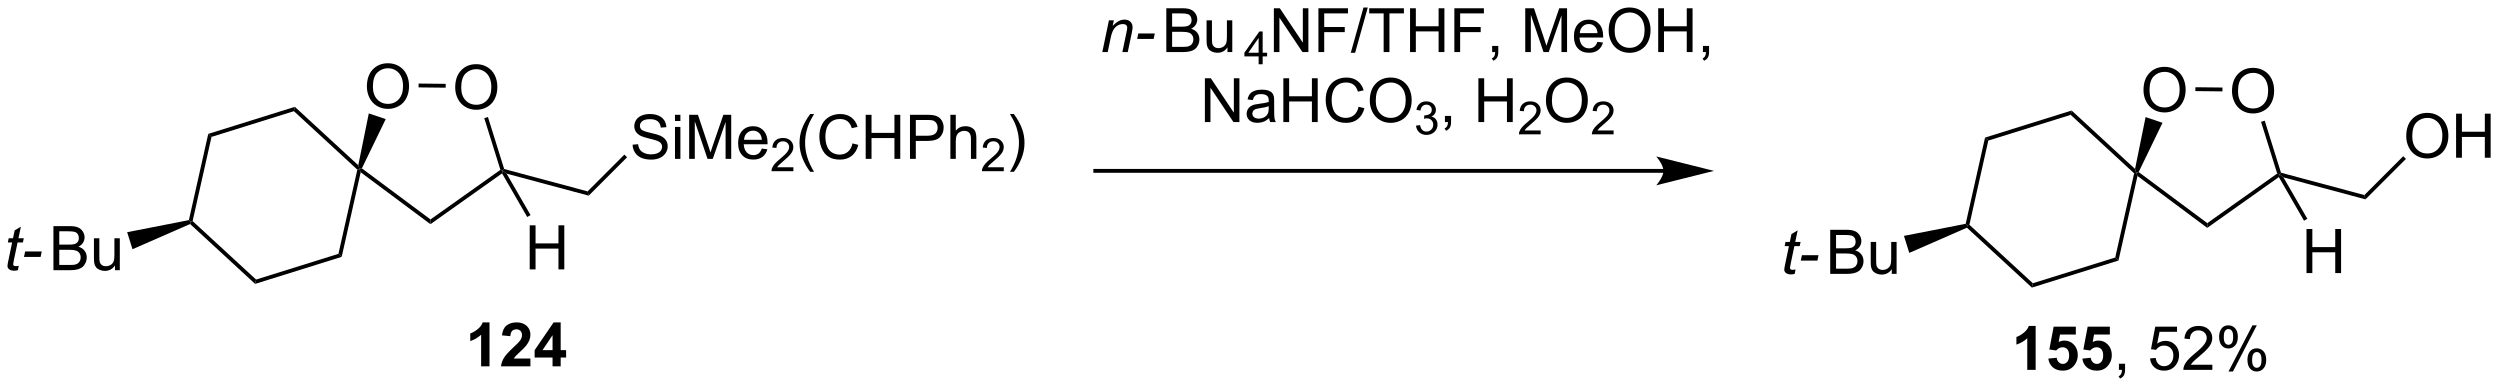 <?xml version="1.0" encoding="UTF-8"?>
<!DOCTYPE svg PUBLIC '-//W3C//DTD SVG 1.0//EN'
          'http://www.w3.org/TR/2001/REC-SVG-20010904/DTD/svg10.dtd'>
<svg stroke-dasharray="none" shape-rendering="auto" xmlns="http://www.w3.org/2000/svg" font-family="'Dialog'" text-rendering="auto" width="891" fill-opacity="1" color-interpolation="auto" color-rendering="auto" preserveAspectRatio="xMidYMid meet" font-size="12px" viewBox="0 0 891 138" fill="black" xmlns:xlink="http://www.w3.org/1999/xlink" stroke="black" image-rendering="auto" stroke-miterlimit="10" stroke-linecap="square" stroke-linejoin="miter" font-style="normal" stroke-width="1" height="138" stroke-dashoffset="0" font-weight="normal" stroke-opacity="1"
><!--Generated by the Batik Graphics2D SVG Generator--><defs id="genericDefs"
  /><g
  ><defs id="defs1"
    ><clipPath clipPathUnits="userSpaceOnUse" id="clipPath1"
      ><path d="M0.502 2.043 L334.37 2.043 L334.37 53.635 L0.502 53.635 L0.502 2.043 Z"
      /></clipPath
      ><clipPath clipPathUnits="userSpaceOnUse" id="clipPath2"
      ><path d="M1.405 19.992 L1.405 70.15 L325.99 70.15 L325.99 19.992 Z"
      /></clipPath
    ></defs
    ><g transform="scale(2.667,2.667) translate(-0.502,-2.043) matrix(1.029,0,0,1.029,-0.943,-18.521)"
    ><path d="M49.051 31.237 Q49.051 29.81 49.816 29.005 Q50.582 28.198 51.793 28.198 Q52.585 28.198 53.22 28.578 Q53.858 28.956 54.191 29.633 Q54.527 30.31 54.527 31.169 Q54.527 32.042 54.176 32.729 Q53.824 33.417 53.178 33.771 Q52.535 34.125 51.788 34.125 Q50.98 34.125 50.343 33.734 Q49.707 33.341 49.379 32.667 Q49.051 31.989 49.051 31.237 ZM49.832 31.247 Q49.832 32.284 50.387 32.88 Q50.944 33.474 51.785 33.474 Q52.639 33.474 53.191 32.872 Q53.746 32.271 53.746 31.167 Q53.746 30.466 53.509 29.945 Q53.272 29.424 52.816 29.138 Q52.363 28.849 51.796 28.849 Q50.991 28.849 50.41 29.404 Q49.832 29.956 49.832 31.247 Z" stroke="none" clip-path="url(#clipPath2)"
    /></g
    ><g transform="matrix(2.743,0,0,2.743,-3.853,-54.838)"
    ><path d="M60.55 31.368 Q60.55 29.941 61.316 29.136 Q62.081 28.329 63.292 28.329 Q64.084 28.329 64.719 28.709 Q65.357 29.087 65.691 29.764 Q66.027 30.441 66.027 31.3 Q66.027 32.173 65.675 32.86 Q65.324 33.548 64.678 33.902 Q64.034 34.256 63.287 34.256 Q62.48 34.256 61.842 33.865 Q61.206 33.472 60.878 32.798 Q60.55 32.121 60.55 31.368 ZM61.331 31.378 Q61.331 32.415 61.886 33.011 Q62.443 33.605 63.285 33.605 Q64.139 33.605 64.691 33.004 Q65.245 32.402 65.245 31.298 Q65.245 30.597 65.008 30.076 Q64.772 29.555 64.316 29.269 Q63.863 28.98 63.295 28.98 Q62.49 28.98 61.91 29.535 Q61.331 30.087 61.331 31.378 Z" stroke="none" clip-path="url(#clipPath2)"
    /></g
    ><g transform="matrix(2.743,0,0,2.743,-3.853,-54.838)"
    ><path d="M49.323 34.726 L51.521 35.468 L48.423 41.868 L48.11 41.947 L47.955 41.464 Z" stroke="none" clip-path="url(#clipPath2)"
    /></g
    ><g transform="matrix(2.743,0,0,2.743,-3.853,-54.838)"
    ><path d="M48.269 42.377 L48.11 41.947 L48.423 41.868 L57.339 48.503 L57.332 49.121 Z" stroke="none" clip-path="url(#clipPath2)"
    /></g
    ><g transform="matrix(2.743,0,0,2.743,-3.853,-54.838)"
    ><path d="M57.332 49.121 L57.339 48.503 L66.423 42.06 L66.716 42.159 L66.636 42.522 Z" stroke="none" clip-path="url(#clipPath2)"
    /></g
    ><g transform="matrix(2.743,0,0,2.743,-3.853,-54.838)"
    ><path d="M66.913 41.953 L66.716 42.159 L66.423 42.06 L64.325 35.344 L64.802 35.194 Z" stroke="none" clip-path="url(#clipPath2)"
    /></g
    ><g transform="matrix(2.743,0,0,2.743,-3.853,-54.838)"
    ><path d="M59.316 30.887 L59.31 31.387 L55.79 31.347 L55.795 30.847 Z" stroke="none" clip-path="url(#clipPath2)"
    /></g
    ><g transform="matrix(2.743,0,0,2.743,-3.853,-54.838)"
    ><path d="M47.955 41.464 L48.11 41.947 L47.834 42.033 L39.589 34.437 L39.715 33.873 Z" stroke="none" clip-path="url(#clipPath2)"
    /></g
    ><g transform="matrix(2.743,0,0,2.743,-3.853,-54.838)"
    ><path d="M39.715 33.873 L39.589 34.437 L28.887 37.779 L28.462 37.388 Z" stroke="none" clip-path="url(#clipPath2)"
    /></g
    ><g transform="matrix(2.743,0,0,2.743,-3.853,-54.838)"
    ><path d="M28.462 37.388 L28.887 37.779 L26.431 48.718 L26.156 48.804 L25.947 48.592 Z" stroke="none" clip-path="url(#clipPath2)"
    /></g
    ><g transform="matrix(2.743,0,0,2.743,-3.853,-54.838)"
    ><path d="M26.105 49.098 L26.156 48.804 L26.431 48.718 L34.677 56.315 L34.55 56.878 Z" stroke="none" clip-path="url(#clipPath2)"
    /></g
    ><g transform="matrix(2.743,0,0,2.743,-3.853,-54.838)"
    ><path d="M34.55 56.878 L34.677 56.315 L45.378 52.972 L45.803 53.363 Z" stroke="none" clip-path="url(#clipPath2)"
    /></g
    ><g transform="matrix(2.743,0,0,2.743,-3.853,-54.838)"
    ><path d="M45.803 53.363 L45.378 52.972 L47.834 42.033 L48.11 41.947 L48.269 42.377 Z" stroke="none" clip-path="url(#clipPath2)"
    /></g
    ><g transform="matrix(2.743,0,0,2.743,-3.853,-54.838)"
    ><path d="M3.846 54.521 L3.728 55.101 Q3.473 55.166 3.236 55.166 Q2.814 55.166 2.564 54.958 Q2.377 54.802 2.377 54.534 Q2.377 54.396 2.478 53.903 L2.981 51.495 L2.424 51.495 L2.536 50.948 L3.096 50.948 L3.309 49.927 L4.119 49.44 L3.801 50.948 L4.497 50.948 L4.38 51.495 L3.689 51.495 L3.208 53.786 Q3.119 54.224 3.119 54.31 Q3.119 54.435 3.189 54.502 Q3.262 54.568 3.426 54.568 Q3.661 54.568 3.846 54.521 ZM4.521 53.377 L4.67 52.669 L6.826 52.669 L6.68 53.377 L4.521 53.377 Z" stroke="none" clip-path="url(#clipPath2)"
    /></g
    ><g transform="matrix(2.743,0,0,2.743,-3.853,-54.838)"
    ><path d="M8.347 55.096 L8.347 49.37 L10.495 49.37 Q11.152 49.37 11.548 49.544 Q11.946 49.716 12.17 50.078 Q12.394 50.44 12.394 50.833 Q12.394 51.2 12.193 51.526 Q11.995 51.849 11.594 52.049 Q12.113 52.2 12.391 52.568 Q12.673 52.935 12.673 53.435 Q12.673 53.838 12.501 54.185 Q12.331 54.528 12.081 54.716 Q11.831 54.903 11.454 55 Q11.079 55.096 10.532 55.096 L8.347 55.096 ZM9.105 51.776 L10.344 51.776 Q10.847 51.776 11.066 51.708 Q11.355 51.622 11.501 51.424 Q11.649 51.224 11.649 50.924 Q11.649 50.638 11.511 50.422 Q11.376 50.206 11.12 50.125 Q10.868 50.044 10.251 50.044 L9.105 50.044 L9.105 51.776 ZM9.105 54.419 L10.532 54.419 Q10.899 54.419 11.048 54.393 Q11.308 54.346 11.482 54.237 Q11.659 54.127 11.771 53.919 Q11.886 53.708 11.886 53.435 Q11.886 53.114 11.722 52.88 Q11.558 52.643 11.266 52.547 Q10.977 52.45 10.43 52.45 L9.105 52.45 L9.105 54.419 ZM16.344 55.096 L16.344 54.487 Q15.86 55.19 15.027 55.19 Q14.659 55.19 14.342 55.049 Q14.024 54.909 13.868 54.695 Q13.714 54.481 13.652 54.174 Q13.61 53.966 13.61 53.518 L13.61 50.948 L14.313 50.948 L14.313 53.247 Q14.313 53.799 14.355 53.989 Q14.423 54.268 14.636 54.427 Q14.852 54.583 15.167 54.583 Q15.485 54.583 15.761 54.422 Q16.04 54.26 16.154 53.981 Q16.269 53.7 16.269 53.169 L16.269 50.948 L16.972 50.948 L16.972 55.096 L16.344 55.096 Z" stroke="none" clip-path="url(#clipPath2)"
    /></g
    ><g transform="matrix(2.743,0,0,2.743,-3.853,-54.838)"
    ><path d="M25.947 48.592 L26.156 48.804 L26.105 49.098 L18.618 52.374 L17.926 50.16 Z" stroke="none" clip-path="url(#clipPath2)"
    /></g
    ><g transform="matrix(2.743,0,0,2.743,-3.853,-54.838)"
    ><path d="M70.231 54.993 L70.231 49.267 L70.989 49.267 L70.989 51.618 L73.966 51.618 L73.966 49.267 L74.724 49.267 L74.724 54.993 L73.966 54.993 L73.966 52.293 L70.989 52.293 L70.989 54.993 L70.231 54.993 Z" stroke="none" clip-path="url(#clipPath2)"
    /></g
    ><g transform="matrix(2.743,0,0,2.743,-3.853,-54.838)"
    ><path d="M66.636 42.522 L66.716 42.159 L67.234 42.557 L70.342 47.94 L69.909 48.19 Z" stroke="none" clip-path="url(#clipPath2)"
    /></g
    ><g transform="matrix(2.743,0,0,2.743,-3.853,-54.838)"
    ><path d="M67.234 42.557 L66.716 42.159 L66.913 41.953 L77.749 44.857 L77.899 45.414 Z" stroke="none" clip-path="url(#clipPath2)"
    /></g
    ><g transform="matrix(2.743,0,0,2.743,-3.853,-54.838)"
    ><path d="M83.599 38.791 L84.315 38.728 Q84.365 39.158 84.55 39.434 Q84.737 39.71 85.128 39.879 Q85.519 40.049 86.005 40.049 Q86.44 40.049 86.771 39.921 Q87.105 39.791 87.266 39.567 Q87.427 39.343 87.427 39.077 Q87.427 38.806 87.271 38.606 Q87.115 38.405 86.755 38.267 Q86.526 38.179 85.737 37.989 Q84.948 37.799 84.63 37.632 Q84.222 37.416 84.019 37.098 Q83.818 36.78 83.818 36.385 Q83.818 35.952 84.063 35.575 Q84.31 35.197 84.782 35.002 Q85.255 34.806 85.834 34.806 Q86.472 34.806 86.956 35.012 Q87.443 35.218 87.703 35.616 Q87.966 36.015 87.987 36.517 L87.261 36.572 Q87.201 36.03 86.862 35.754 Q86.526 35.476 85.865 35.476 Q85.177 35.476 84.862 35.728 Q84.55 35.978 84.55 36.335 Q84.55 36.642 84.771 36.843 Q84.99 37.041 85.914 37.252 Q86.839 37.46 87.183 37.616 Q87.683 37.846 87.92 38.2 Q88.159 38.554 88.159 39.015 Q88.159 39.471 87.896 39.877 Q87.636 40.28 87.144 40.507 Q86.654 40.731 86.042 40.731 Q85.263 40.731 84.737 40.504 Q84.214 40.275 83.914 39.822 Q83.615 39.366 83.599 38.791 ZM89.107 35.713 L89.107 34.905 L89.81 34.905 L89.81 35.713 L89.107 35.713 ZM89.107 40.632 L89.107 36.484 L89.81 36.484 L89.81 40.632 L89.107 40.632 ZM90.947 40.632 L90.947 34.905 L92.088 34.905 L93.444 38.96 Q93.632 39.525 93.718 39.806 Q93.814 39.494 94.022 38.89 L95.392 34.905 L96.413 34.905 L96.413 40.632 L95.681 40.632 L95.681 35.838 L94.017 40.632 L93.335 40.632 L91.679 35.757 L91.679 40.632 L90.947 40.632 ZM100.384 39.296 L101.111 39.385 Q100.939 40.023 100.473 40.374 Q100.009 40.726 99.288 40.726 Q98.377 40.726 97.843 40.166 Q97.311 39.603 97.311 38.593 Q97.311 37.546 97.851 36.968 Q98.39 36.39 99.249 36.39 Q100.08 36.39 100.606 36.958 Q101.134 37.523 101.134 38.549 Q101.134 38.611 101.132 38.736 L98.038 38.736 Q98.077 39.421 98.424 39.786 Q98.772 40.148 99.291 40.148 Q99.679 40.148 99.952 39.944 Q100.226 39.741 100.384 39.296 ZM98.077 38.158 L100.392 38.158 Q100.345 37.635 100.127 37.374 Q99.791 36.968 99.257 36.968 Q98.772 36.968 98.442 37.294 Q98.111 37.616 98.077 38.158 Z" stroke="none" clip-path="url(#clipPath2)"
    /></g
    ><g transform="matrix(2.743,0,0,2.743,-3.853,-54.838)"
    ><path d="M104.488 41.724 L104.488 42.232 L101.648 42.232 Q101.642 42.041 101.711 41.865 Q101.818 41.576 102.056 41.294 Q102.297 41.013 102.748 40.644 Q103.447 40.07 103.693 39.734 Q103.939 39.398 103.939 39.099 Q103.939 38.787 103.715 38.572 Q103.492 38.355 103.131 38.355 Q102.75 38.355 102.521 38.584 Q102.293 38.812 102.291 39.216 L101.748 39.162 Q101.804 38.554 102.168 38.238 Q102.531 37.919 103.142 37.919 Q103.761 37.919 104.121 38.263 Q104.482 38.605 104.482 39.111 Q104.482 39.369 104.377 39.619 Q104.271 39.867 104.025 40.142 Q103.781 40.417 103.213 40.898 Q102.738 41.297 102.603 41.439 Q102.469 41.582 102.381 41.724 L104.488 41.724 Z" stroke="none" clip-path="url(#clipPath2)"
    /></g
    ><g transform="matrix(2.743,0,0,2.743,-3.853,-54.838)"
    ><path d="M106.676 42.317 Q106.093 41.583 105.689 40.598 Q105.288 39.611 105.288 38.556 Q105.288 37.627 105.59 36.775 Q105.941 35.788 106.676 34.806 L107.178 34.806 Q106.707 35.619 106.553 35.968 Q106.316 36.507 106.178 37.093 Q106.012 37.822 106.012 38.562 Q106.012 40.439 107.178 42.317 L106.676 42.317 ZM112.171 38.624 L112.928 38.814 Q112.691 39.749 112.072 40.241 Q111.452 40.731 110.559 40.731 Q109.632 40.731 109.051 40.353 Q108.473 39.976 108.168 39.262 Q107.866 38.546 107.866 37.726 Q107.866 36.83 108.207 36.166 Q108.551 35.499 109.181 35.153 Q109.811 34.806 110.569 34.806 Q111.428 34.806 112.014 35.244 Q112.6 35.681 112.832 36.476 L112.085 36.65 Q111.887 36.025 111.507 35.741 Q111.129 35.455 110.553 35.455 Q109.894 35.455 109.449 35.773 Q109.007 36.088 108.827 36.622 Q108.647 37.155 108.647 37.721 Q108.647 38.452 108.861 38.997 Q109.074 39.541 109.522 39.812 Q109.973 40.08 110.496 40.08 Q111.132 40.08 111.572 39.713 Q112.014 39.346 112.171 38.624 ZM113.885 40.632 L113.885 34.905 L114.643 34.905 L114.643 37.257 L117.62 37.257 L117.62 34.905 L118.378 34.905 L118.378 40.632 L117.62 40.632 L117.62 37.931 L114.643 37.931 L114.643 40.632 L113.885 40.632 ZM119.639 40.632 L119.639 34.905 L121.801 34.905 Q122.371 34.905 122.671 34.96 Q123.093 35.03 123.376 35.228 Q123.663 35.424 123.837 35.78 Q124.012 36.135 124.012 36.562 Q124.012 37.291 123.546 37.799 Q123.082 38.304 121.866 38.304 L120.397 38.304 L120.397 40.632 L119.639 40.632 ZM120.397 37.627 L121.879 37.627 Q122.613 37.627 122.921 37.353 Q123.231 37.08 123.231 36.585 Q123.231 36.226 123.048 35.971 Q122.866 35.713 122.569 35.632 Q122.379 35.58 121.863 35.58 L120.397 35.58 L120.397 37.627 ZM124.887 40.632 L124.887 34.905 L125.59 34.905 L125.59 36.96 Q126.082 36.39 126.832 36.39 Q127.293 36.39 127.632 36.572 Q127.973 36.752 128.119 37.072 Q128.264 37.392 128.264 38.002 L128.264 40.632 L127.561 40.632 L127.561 38.002 Q127.561 37.476 127.332 37.236 Q127.106 36.994 126.686 36.994 Q126.374 36.994 126.098 37.158 Q125.824 37.319 125.707 37.598 Q125.59 37.874 125.59 38.361 L125.59 40.632 L124.887 40.632 Z" stroke="none" clip-path="url(#clipPath2)"
    /></g
    ><g transform="matrix(2.743,0,0,2.743,-3.853,-54.838)"
    ><path d="M131.829 41.724 L131.829 42.232 L128.989 42.232 Q128.983 42.041 129.051 41.865 Q129.159 41.576 129.397 41.294 Q129.637 41.013 130.089 40.644 Q130.788 40.07 131.034 39.734 Q131.28 39.398 131.28 39.099 Q131.28 38.787 131.055 38.572 Q130.833 38.355 130.471 38.355 Q130.09 38.355 129.862 38.584 Q129.633 38.812 129.631 39.216 L129.089 39.162 Q129.145 38.554 129.508 38.238 Q129.872 37.919 130.483 37.919 Q131.102 37.919 131.462 38.263 Q131.823 38.605 131.823 39.111 Q131.823 39.369 131.718 39.619 Q131.612 39.867 131.366 40.142 Q131.122 40.417 130.553 40.898 Q130.079 41.297 129.944 41.439 Q129.809 41.582 129.721 41.724 L131.829 41.724 Z" stroke="none" clip-path="url(#clipPath2)"
    /></g
    ><g transform="matrix(2.743,0,0,2.743,-3.853,-54.838)"
    ><path d="M133.134 42.317 L132.629 42.317 Q133.798 40.439 133.798 38.562 Q133.798 37.827 133.629 37.103 Q133.496 36.517 133.259 35.978 Q133.105 35.627 132.629 34.806 L133.134 34.806 Q133.868 35.788 134.22 36.775 Q134.519 37.627 134.519 38.556 Q134.519 39.611 134.116 40.598 Q133.712 41.583 133.134 42.317 Z" stroke="none" clip-path="url(#clipPath2)"
    /></g
    ><g transform="matrix(2.743,0,0,2.743,-3.853,-54.838)"
    ><path d="M77.899 45.414 L77.749 44.857 L82.529 40.077 L82.882 40.431 Z" stroke="none" clip-path="url(#clipPath2)"
    /></g
    ><g transform="matrix(2.743,0,0,2.743,-3.853,-54.838)"
    ><path d="M217.537 41.944 L143.714 41.944 L143.464 41.944 L143.464 42.444 L143.714 42.444 L217.537 42.444 L217.787 42.444 L217.787 41.944 L217.537 41.944 ZM224.102 42.194 L216.602 40.319 C216.602 40.319 217.537 41.373 217.537 42.194 C217.537 43.014 216.602 44.069 216.602 44.069 Z" stroke="none" clip-path="url(#clipPath2)"
    /></g
    ><g transform="matrix(2.743,0,0,2.743,-3.853,-54.838)"
    ><path d="M144.628 26.756 L145.49 22.634 L146.127 22.634 L145.977 23.351 Q146.391 22.929 146.75 22.735 Q147.113 22.541 147.49 22.541 Q147.99 22.541 148.275 22.812 Q148.562 23.084 148.562 23.537 Q148.562 23.767 148.461 24.259 L147.936 26.756 L147.234 26.756 L147.78 24.142 Q147.863 23.762 147.863 23.581 Q147.863 23.374 147.721 23.247 Q147.578 23.118 147.312 23.118 Q146.771 23.118 146.349 23.506 Q145.93 23.894 145.731 24.839 L145.332 26.756 L144.628 26.756 ZM149.156 25.048 L149.303 24.344 L151.446 24.344 L151.301 25.048 L149.156 25.048 Z" stroke="none" clip-path="url(#clipPath2)"
    /></g
    ><g transform="matrix(2.743,0,0,2.743,-3.853,-54.838)"
    ><path d="M152.945 26.756 L152.945 21.065 L155.08 21.065 Q155.732 21.065 156.125 21.239 Q156.521 21.41 156.744 21.769 Q156.966 22.129 156.966 22.52 Q156.966 22.885 156.767 23.208 Q156.57 23.529 156.172 23.728 Q156.687 23.878 156.964 24.243 Q157.243 24.608 157.243 25.105 Q157.243 25.506 157.072 25.85 Q156.904 26.192 156.656 26.378 Q156.407 26.565 156.032 26.66 Q155.66 26.756 155.116 26.756 L152.945 26.756 ZM153.698 23.457 L154.93 23.457 Q155.429 23.457 155.647 23.389 Q155.934 23.304 156.079 23.107 Q156.226 22.908 156.226 22.61 Q156.226 22.326 156.089 22.111 Q155.954 21.896 155.701 21.816 Q155.45 21.736 154.837 21.736 L153.698 21.736 L153.698 23.457 ZM153.698 26.083 L155.116 26.083 Q155.481 26.083 155.628 26.058 Q155.887 26.011 156.061 25.902 Q156.237 25.794 156.348 25.587 Q156.462 25.377 156.462 25.105 Q156.462 24.787 156.299 24.554 Q156.136 24.318 155.846 24.223 Q155.559 24.127 155.015 24.127 L153.698 24.127 L153.698 26.083 ZM160.892 26.756 L160.892 26.151 Q160.411 26.849 159.583 26.849 Q159.218 26.849 158.902 26.71 Q158.586 26.57 158.431 26.358 Q158.278 26.145 158.216 25.84 Q158.175 25.633 158.175 25.188 L158.175 22.634 L158.874 22.634 L158.874 24.919 Q158.874 25.467 158.915 25.656 Q158.982 25.933 159.195 26.091 Q159.409 26.246 159.722 26.246 Q160.038 26.246 160.312 26.086 Q160.589 25.925 160.703 25.649 Q160.817 25.369 160.817 24.841 L160.817 22.634 L161.516 22.634 L161.516 26.756 L160.892 26.756 Z" stroke="none" clip-path="url(#clipPath2)"
    /></g
    ><g transform="matrix(2.743,0,0,2.743,-3.853,-54.838)"
    ><path d="M164.939 28.346 L164.939 27.323 L163.088 27.323 L163.088 26.844 L165.036 24.078 L165.463 24.078 L165.463 26.844 L166.04 26.844 L166.04 27.323 L165.463 27.323 L165.463 28.346 L164.939 28.346 ZM164.939 26.844 L164.939 24.919 L163.604 26.844 L164.939 26.844 Z" stroke="none" clip-path="url(#clipPath2)"
    /></g
    ><g transform="matrix(2.743,0,0,2.743,-3.853,-54.838)"
    ><path d="M166.919 26.756 L166.919 21.065 L167.693 21.065 L170.682 25.532 L170.682 21.065 L171.404 21.065 L171.404 26.756 L170.631 26.756 L167.642 22.284 L167.642 26.756 L166.919 26.756 ZM172.707 26.756 L172.707 21.065 L176.548 21.065 L176.548 21.736 L173.46 21.736 L173.46 23.498 L176.131 23.498 L176.131 24.171 L173.46 24.171 L173.46 26.756 L172.707 26.756 ZM176.911 26.855 L178.562 20.967 L179.121 20.967 L177.476 26.855 L176.911 26.855 ZM181.183 26.756 L181.183 21.736 L179.306 21.736 L179.306 21.065 L183.817 21.065 L183.817 21.736 L181.936 21.736 L181.936 26.756 L181.183 26.756 ZM184.613 26.756 L184.613 21.065 L185.366 21.065 L185.366 23.402 L188.324 23.402 L188.324 21.065 L189.077 21.065 L189.077 26.756 L188.324 26.756 L188.324 24.073 L185.366 24.073 L185.366 26.756 L184.613 26.756 ZM190.37 26.756 L190.37 21.065 L194.21 21.065 L194.21 21.736 L191.123 21.736 L191.123 23.498 L193.793 23.498 L193.793 24.171 L191.123 24.171 L191.123 26.756 L190.37 26.756 ZM195.28 26.756 L195.28 25.959 L196.077 25.959 L196.077 26.756 Q196.077 27.196 195.922 27.465 Q195.767 27.734 195.428 27.882 L195.234 27.584 Q195.456 27.486 195.56 27.297 Q195.666 27.111 195.676 26.756 L195.28 26.756 ZM199.581 26.756 L199.581 21.065 L200.715 21.065 L202.063 25.095 Q202.249 25.656 202.335 25.936 Q202.43 25.625 202.637 25.025 L203.999 21.065 L205.013 21.065 L205.013 26.756 L204.286 26.756 L204.286 21.992 L202.632 26.756 L201.954 26.756 L200.308 21.912 L200.308 26.756 L199.581 26.756 ZM208.96 25.429 L209.682 25.517 Q209.511 26.151 209.048 26.5 Q208.587 26.849 207.87 26.849 Q206.964 26.849 206.434 26.293 Q205.906 25.734 205.906 24.73 Q205.906 23.69 206.442 23.115 Q206.977 22.541 207.831 22.541 Q208.657 22.541 209.18 23.105 Q209.705 23.666 209.705 24.686 Q209.705 24.748 209.702 24.872 L206.628 24.872 Q206.667 25.553 207.011 25.915 Q207.358 26.275 207.873 26.275 Q208.258 26.275 208.53 26.073 Q208.802 25.871 208.96 25.429 ZM206.667 24.298 L208.968 24.298 Q208.921 23.777 208.704 23.519 Q208.37 23.115 207.839 23.115 Q207.358 23.115 207.029 23.439 Q206.701 23.759 206.667 24.298 ZM210.421 23.985 Q210.421 22.566 211.181 21.767 Q211.942 20.965 213.146 20.965 Q213.932 20.965 214.564 21.342 Q215.198 21.718 215.529 22.39 Q215.863 23.063 215.863 23.917 Q215.863 24.784 215.514 25.467 Q215.164 26.151 214.522 26.503 Q213.883 26.855 213.141 26.855 Q212.338 26.855 211.704 26.466 Q211.073 26.076 210.747 25.405 Q210.421 24.733 210.421 23.985 ZM211.197 23.995 Q211.197 25.025 211.748 25.617 Q212.302 26.208 213.138 26.208 Q213.987 26.208 214.535 25.61 Q215.087 25.012 215.087 23.915 Q215.087 23.219 214.851 22.701 Q214.616 22.183 214.163 21.899 Q213.712 21.611 213.148 21.611 Q212.349 21.611 211.772 22.163 Q211.197 22.711 211.197 23.995 ZM216.855 26.756 L216.855 21.065 L217.608 21.065 L217.608 23.402 L220.566 23.402 L220.566 21.065 L221.32 21.065 L221.32 26.756 L220.566 26.756 L220.566 24.073 L217.608 24.073 L217.608 26.756 L216.855 26.756 ZM222.667 26.756 L222.667 25.959 L223.464 25.959 L223.464 26.756 Q223.464 27.196 223.308 27.465 Q223.153 27.734 222.814 27.882 L222.62 27.584 Q222.843 27.486 222.946 27.297 Q223.052 27.111 223.062 26.756 L222.667 26.756 Z" stroke="none" clip-path="url(#clipPath2)"
    /></g
    ><g transform="matrix(2.743,0,0,2.743,-3.853,-54.838)"
    ><path d="M157.957 35.856 L157.957 30.165 L158.731 30.165 L161.72 34.632 L161.72 30.165 L162.442 30.165 L162.442 35.856 L161.668 35.856 L158.679 31.384 L158.679 35.856 L157.957 35.856 ZM166.307 35.346 Q165.919 35.678 165.559 35.815 Q165.202 35.949 164.791 35.949 Q164.11 35.949 163.745 35.618 Q163.38 35.284 163.38 34.769 Q163.38 34.467 163.518 34.215 Q163.657 33.965 163.88 33.814 Q164.102 33.662 164.382 33.584 Q164.589 33.53 165.003 33.48 Q165.849 33.38 166.25 33.24 Q166.253 33.095 166.253 33.056 Q166.253 32.629 166.056 32.456 Q165.787 32.218 165.259 32.218 Q164.767 32.218 164.532 32.391 Q164.296 32.564 164.185 33.002 L163.502 32.909 Q163.595 32.471 163.807 32.202 Q164.022 31.93 164.426 31.785 Q164.829 31.64 165.36 31.64 Q165.888 31.64 166.217 31.765 Q166.548 31.889 166.703 32.078 Q166.858 32.264 166.921 32.551 Q166.957 32.73 166.957 33.196 L166.957 34.127 Q166.957 35.103 167.001 35.362 Q167.045 35.618 167.177 35.856 L166.447 35.856 Q166.338 35.639 166.307 35.346 ZM166.25 33.786 Q165.87 33.941 165.109 34.05 Q164.677 34.112 164.498 34.19 Q164.32 34.267 164.221 34.417 Q164.126 34.567 164.126 34.749 Q164.126 35.028 164.338 35.214 Q164.55 35.401 164.956 35.401 Q165.36 35.401 165.673 35.225 Q165.989 35.049 166.136 34.741 Q166.25 34.505 166.25 34.042 L166.25 33.786 ZM168.151 35.856 L168.151 30.165 L168.904 30.165 L168.904 32.502 L171.862 32.502 L171.862 30.165 L172.615 30.165 L172.615 35.856 L171.862 35.856 L171.862 33.173 L168.904 33.173 L168.904 35.856 L168.151 35.856 ZM177.929 33.861 L178.683 34.05 Q178.447 34.979 177.831 35.468 Q177.215 35.955 176.327 35.955 Q175.406 35.955 174.829 35.579 Q174.255 35.204 173.952 34.495 Q173.652 33.783 173.652 32.968 Q173.652 32.078 173.991 31.418 Q174.332 30.756 174.958 30.411 Q175.585 30.067 176.338 30.067 Q177.192 30.067 177.774 30.502 Q178.356 30.937 178.587 31.726 L177.844 31.899 Q177.647 31.278 177.269 30.996 Q176.894 30.712 176.322 30.712 Q175.668 30.712 175.225 31.027 Q174.785 31.34 174.607 31.871 Q174.428 32.401 174.428 32.963 Q174.428 33.69 174.64 34.231 Q174.852 34.772 175.298 35.041 Q175.745 35.308 176.265 35.308 Q176.897 35.308 177.334 34.943 Q177.774 34.578 177.929 33.861 ZM179.382 33.085 Q179.382 31.666 180.143 30.867 Q180.904 30.064 182.108 30.064 Q182.894 30.064 183.526 30.442 Q184.16 30.818 184.491 31.49 Q184.825 32.163 184.825 33.017 Q184.825 33.884 184.476 34.567 Q184.126 35.251 183.484 35.603 Q182.845 35.955 182.102 35.955 Q181.3 35.955 180.666 35.566 Q180.035 35.176 179.709 34.505 Q179.382 33.833 179.382 33.085 ZM180.159 33.095 Q180.159 34.125 180.71 34.718 Q181.264 35.308 182.1 35.308 Q182.949 35.308 183.497 34.71 Q184.048 34.112 184.048 33.015 Q184.048 32.319 183.813 31.801 Q183.577 31.283 183.125 30.999 Q182.674 30.712 182.11 30.712 Q181.31 30.712 180.733 31.263 Q180.159 31.811 180.159 33.095 Z" stroke="none" clip-path="url(#clipPath2)"
    /></g
    ><g transform="matrix(2.743,0,0,2.743,-3.853,-54.838)"
    ><path d="M185.387 36.319 L185.911 36.249 Q186.002 36.695 186.218 36.891 Q186.435 37.087 186.748 37.087 Q187.117 37.087 187.371 36.831 Q187.627 36.575 187.627 36.196 Q187.627 35.835 187.39 35.602 Q187.155 35.367 186.791 35.367 Q186.643 35.367 186.422 35.426 L186.48 34.966 Q186.532 34.971 186.564 34.971 Q186.899 34.971 187.167 34.797 Q187.435 34.622 187.435 34.257 Q187.435 33.97 187.239 33.782 Q187.045 33.592 186.736 33.592 Q186.43 33.592 186.226 33.784 Q186.022 33.976 185.964 34.36 L185.44 34.267 Q185.537 33.739 185.876 33.45 Q186.218 33.161 186.725 33.161 Q187.074 33.161 187.367 33.31 Q187.662 33.46 187.817 33.72 Q187.973 33.978 187.973 34.269 Q187.973 34.547 187.823 34.774 Q187.676 35.001 187.385 35.135 Q187.763 35.222 187.973 35.498 Q188.182 35.771 188.182 36.185 Q188.182 36.744 187.775 37.134 Q187.367 37.522 186.744 37.522 Q186.183 37.522 185.81 37.188 Q185.44 36.852 185.387 36.319 Z" stroke="none" clip-path="url(#clipPath2)"
    /></g
    ><g transform="matrix(2.743,0,0,2.743,-3.853,-54.838)"
    ><path d="M189.146 35.856 L189.146 35.059 L189.943 35.059 L189.943 35.856 Q189.943 36.296 189.787 36.565 Q189.632 36.834 189.293 36.982 L189.099 36.684 Q189.322 36.586 189.425 36.397 Q189.531 36.211 189.542 35.856 L189.146 35.856 ZM193.493 35.856 L193.493 30.165 L194.246 30.165 L194.246 32.502 L197.204 32.502 L197.204 30.165 L197.957 30.165 L197.957 35.856 L197.204 35.856 L197.204 33.173 L194.246 33.173 L194.246 35.856 L193.493 35.856 Z" stroke="none" clip-path="url(#clipPath2)"
    /></g
    ><g transform="matrix(2.743,0,0,2.743,-3.853,-54.838)"
    ><path d="M201.584 36.942 L201.584 37.446 L198.762 37.446 Q198.757 37.256 198.825 37.081 Q198.931 36.794 199.168 36.515 Q199.407 36.235 199.855 35.868 Q200.55 35.298 200.794 34.964 Q201.039 34.63 201.039 34.333 Q201.039 34.022 200.816 33.809 Q200.595 33.593 200.236 33.593 Q199.857 33.593 199.63 33.821 Q199.403 34.048 199.401 34.449 L198.861 34.395 Q198.918 33.791 199.279 33.477 Q199.64 33.161 200.247 33.161 Q200.863 33.161 201.22 33.502 Q201.579 33.842 201.579 34.345 Q201.579 34.601 201.474 34.849 Q201.369 35.096 201.125 35.369 Q200.882 35.643 200.317 36.121 Q199.845 36.517 199.712 36.658 Q199.578 36.8 199.49 36.942 L201.584 36.942 Z" stroke="none" clip-path="url(#clipPath2)"
    /></g
    ><g transform="matrix(2.743,0,0,2.743,-3.853,-54.838)"
    ><path d="M202.27 33.085 Q202.27 31.666 203.03 30.867 Q203.791 30.064 204.995 30.064 Q205.781 30.064 206.413 30.442 Q207.047 30.818 207.378 31.49 Q207.712 32.163 207.712 33.017 Q207.712 33.884 207.363 34.567 Q207.013 35.251 206.371 35.603 Q205.732 35.955 204.989 35.955 Q204.187 35.955 203.553 35.566 Q202.922 35.176 202.596 34.505 Q202.27 33.833 202.27 33.085 ZM203.046 33.095 Q203.046 34.125 203.597 34.718 Q204.151 35.308 204.987 35.308 Q205.836 35.308 206.384 34.71 Q206.936 34.112 206.936 33.015 Q206.936 32.319 206.7 31.801 Q206.465 31.283 206.012 30.999 Q205.561 30.712 204.997 30.712 Q204.198 30.712 203.62 31.263 Q203.046 31.811 203.046 33.095 Z" stroke="none" clip-path="url(#clipPath2)"
    /></g
    ><g transform="matrix(2.743,0,0,2.743,-3.853,-54.838)"
    ><path d="M211.061 36.942 L211.061 37.446 L208.239 37.446 Q208.233 37.256 208.301 37.081 Q208.407 36.794 208.644 36.515 Q208.883 36.235 209.331 35.868 Q210.026 35.298 210.271 34.964 Q210.515 34.63 210.515 34.333 Q210.515 34.022 210.292 33.809 Q210.071 33.593 209.712 33.593 Q209.333 33.593 209.106 33.821 Q208.879 34.048 208.877 34.449 L208.338 34.395 Q208.394 33.791 208.755 33.477 Q209.116 33.161 209.723 33.161 Q210.339 33.161 210.696 33.502 Q211.055 33.842 211.055 34.345 Q211.055 34.601 210.95 34.849 Q210.845 35.096 210.601 35.369 Q210.358 35.643 209.793 36.121 Q209.322 36.517 209.188 36.658 Q209.054 36.8 208.966 36.942 L211.061 36.942 Z" stroke="none" clip-path="url(#clipPath2)"
    /></g
    ><g transform="matrix(2.743,0,0,2.743,-3.853,-54.838)"
    ><path d="M279.91 31.716 Q279.91 30.289 280.676 29.484 Q281.442 28.677 282.652 28.677 Q283.444 28.677 284.079 29.057 Q284.717 29.435 285.051 30.112 Q285.387 30.789 285.387 31.648 Q285.387 32.521 285.035 33.208 Q284.684 33.896 284.038 34.25 Q283.395 34.604 282.647 34.604 Q281.84 34.604 281.202 34.213 Q280.567 33.82 280.238 33.146 Q279.91 32.469 279.91 31.716 ZM280.692 31.727 Q280.692 32.763 281.246 33.359 Q281.803 33.953 282.645 33.953 Q283.499 33.953 284.051 33.352 Q284.606 32.75 284.606 31.646 Q284.606 30.945 284.368 30.424 Q284.132 29.904 283.676 29.617 Q283.223 29.328 282.655 29.328 Q281.85 29.328 281.27 29.883 Q280.692 30.435 280.692 31.727 Z" stroke="none" clip-path="url(#clipPath2)"
    /></g
    ><g transform="matrix(2.743,0,0,2.743,-3.853,-54.838)"
    ><path d="M291.409 31.847 Q291.409 30.42 292.175 29.616 Q292.941 28.808 294.152 28.808 Q294.943 28.808 295.579 29.188 Q296.217 29.566 296.55 30.243 Q296.886 30.92 296.886 31.779 Q296.886 32.652 296.534 33.339 Q296.183 34.027 295.537 34.381 Q294.894 34.735 294.147 34.735 Q293.339 34.735 292.701 34.345 Q292.066 33.951 291.738 33.277 Q291.409 32.6 291.409 31.847 ZM292.191 31.858 Q292.191 32.894 292.745 33.49 Q293.303 34.084 294.144 34.084 Q294.998 34.084 295.55 33.483 Q296.105 32.881 296.105 31.777 Q296.105 31.076 295.868 30.556 Q295.631 30.035 295.175 29.748 Q294.722 29.459 294.154 29.459 Q293.35 29.459 292.769 30.014 Q292.191 30.566 292.191 31.858 Z" stroke="none" clip-path="url(#clipPath2)"
    /></g
    ><g transform="matrix(2.743,0,0,2.743,-3.853,-54.838)"
    ><path d="M280.182 35.205 L282.38 35.947 L279.283 42.348 L278.969 42.426 L278.814 41.943 Z" stroke="none" clip-path="url(#clipPath2)"
    /></g
    ><g transform="matrix(2.743,0,0,2.743,-3.853,-54.838)"
    ><path d="M279.129 42.856 L278.969 42.426 L279.283 42.348 L288.199 48.982 L288.192 49.6 Z" stroke="none" clip-path="url(#clipPath2)"
    /></g
    ><g transform="matrix(2.743,0,0,2.743,-3.853,-54.838)"
    ><path d="M288.192 49.6 L288.199 48.982 L297.282 42.539 L297.575 42.638 L297.496 43.001 Z" stroke="none" clip-path="url(#clipPath2)"
    /></g
    ><g transform="matrix(2.743,0,0,2.743,-3.853,-54.838)"
    ><path d="M297.773 42.432 L297.575 42.638 L297.282 42.539 L295.184 35.823 L295.662 35.674 Z" stroke="none" clip-path="url(#clipPath2)"
    /></g
    ><g transform="matrix(2.743,0,0,2.743,-3.853,-54.838)"
    ><path d="M290.175 31.366 L290.169 31.866 L286.649 31.826 L286.655 31.326 Z" stroke="none" clip-path="url(#clipPath2)"
    /></g
    ><g transform="matrix(2.743,0,0,2.743,-3.853,-54.838)"
    ><path d="M278.814 41.943 L278.969 42.426 L278.693 42.512 L270.448 34.916 L270.574 34.352 Z" stroke="none" clip-path="url(#clipPath2)"
    /></g
    ><g transform="matrix(2.743,0,0,2.743,-3.853,-54.838)"
    ><path d="M270.574 34.352 L270.448 34.916 L259.747 38.258 L259.322 37.867 Z" stroke="none" clip-path="url(#clipPath2)"
    /></g
    ><g transform="matrix(2.743,0,0,2.743,-3.853,-54.838)"
    ><path d="M259.322 37.867 L259.747 38.258 L257.291 49.197 L257.015 49.283 L256.807 49.071 Z" stroke="none" clip-path="url(#clipPath2)"
    /></g
    ><g transform="matrix(2.743,0,0,2.743,-3.853,-54.838)"
    ><path d="M256.964 49.577 L257.015 49.283 L257.291 49.197 L265.536 56.794 L265.41 57.357 Z" stroke="none" clip-path="url(#clipPath2)"
    /></g
    ><g transform="matrix(2.743,0,0,2.743,-3.853,-54.838)"
    ><path d="M265.41 57.357 L265.536 56.794 L276.238 53.451 L276.662 53.842 Z" stroke="none" clip-path="url(#clipPath2)"
    /></g
    ><g transform="matrix(2.743,0,0,2.743,-3.853,-54.838)"
    ><path d="M276.662 53.842 L276.238 53.451 L278.693 42.512 L278.969 42.426 L279.129 42.856 Z" stroke="none" clip-path="url(#clipPath2)"
    /></g
    ><g transform="matrix(2.743,0,0,2.743,-3.853,-54.838)"
    ><path d="M234.705 55 L234.588 55.581 Q234.333 55.646 234.096 55.646 Q233.674 55.646 233.424 55.437 Q233.236 55.281 233.236 55.013 Q233.236 54.875 233.338 54.383 L233.84 51.974 L233.283 51.974 L233.395 51.427 L233.955 51.427 L234.169 50.406 L234.978 49.919 L234.661 51.427 L235.356 51.427 L235.239 51.974 L234.549 51.974 L234.067 54.265 Q233.978 54.703 233.978 54.789 Q233.978 54.914 234.049 54.981 Q234.122 55.047 234.286 55.047 Q234.52 55.047 234.705 55 ZM235.381 53.856 L235.529 53.148 L237.685 53.148 L237.54 53.856 L235.381 53.856 Z" stroke="none" clip-path="url(#clipPath2)"
    /></g
    ><g transform="matrix(2.743,0,0,2.743,-3.853,-54.838)"
    ><path d="M239.206 55.575 L239.206 49.849 L241.355 49.849 Q242.011 49.849 242.407 50.023 Q242.805 50.195 243.029 50.557 Q243.253 50.919 243.253 51.312 Q243.253 51.679 243.053 52.005 Q242.855 52.328 242.454 52.528 Q242.972 52.679 243.251 53.047 Q243.532 53.414 243.532 53.914 Q243.532 54.318 243.36 54.664 Q243.191 55.008 242.941 55.195 Q242.691 55.383 242.313 55.479 Q241.938 55.575 241.391 55.575 L239.206 55.575 ZM239.964 52.255 L241.204 52.255 Q241.706 52.255 241.925 52.187 Q242.214 52.101 242.36 51.903 Q242.508 51.703 242.508 51.403 Q242.508 51.117 242.37 50.901 Q242.235 50.685 241.98 50.604 Q241.727 50.523 241.11 50.523 L239.964 50.523 L239.964 52.255 ZM239.964 54.898 L241.391 54.898 Q241.758 54.898 241.907 54.872 Q242.167 54.825 242.342 54.716 Q242.519 54.606 242.631 54.398 Q242.745 54.187 242.745 53.914 Q242.745 53.593 242.581 53.359 Q242.417 53.122 242.126 53.026 Q241.837 52.929 241.29 52.929 L239.964 52.929 L239.964 54.898 ZM247.204 55.575 L247.204 54.966 Q246.72 55.669 245.886 55.669 Q245.519 55.669 245.201 55.528 Q244.883 55.388 244.727 55.174 Q244.574 54.961 244.511 54.653 Q244.47 54.445 244.47 53.997 L244.47 51.427 L245.173 51.427 L245.173 53.726 Q245.173 54.278 245.214 54.468 Q245.282 54.747 245.495 54.906 Q245.712 55.062 246.027 55.062 Q246.345 55.062 246.62 54.901 Q246.899 54.739 247.014 54.461 Q247.128 54.179 247.128 53.648 L247.128 51.427 L247.831 51.427 L247.831 55.575 L247.204 55.575 Z" stroke="none" clip-path="url(#clipPath2)"
    /></g
    ><g transform="matrix(2.743,0,0,2.743,-3.853,-54.838)"
    ><path d="M256.807 49.071 L257.015 49.283 L256.964 49.577 L249.477 52.853 L248.786 50.639 Z" stroke="none" clip-path="url(#clipPath2)"
    /></g
    ><g transform="matrix(2.743,0,0,2.743,-3.853,-54.838)"
    ><path d="M301.091 55.473 L301.091 49.746 L301.849 49.746 L301.849 52.098 L304.825 52.098 L304.825 49.746 L305.583 49.746 L305.583 55.473 L304.825 55.473 L304.825 52.772 L301.849 52.772 L301.849 55.473 L301.091 55.473 Z" stroke="none" clip-path="url(#clipPath2)"
    /></g
    ><g transform="matrix(2.743,0,0,2.743,-3.853,-54.838)"
    ><path d="M297.496 43.001 L297.575 42.638 L298.093 43.036 L301.201 48.419 L300.768 48.669 Z" stroke="none" clip-path="url(#clipPath2)"
    /></g
    ><g transform="matrix(2.743,0,0,2.743,-3.853,-54.838)"
    ><path d="M298.093 43.036 L297.575 42.638 L297.773 42.432 L308.609 45.336 L308.758 45.894 Z" stroke="none" clip-path="url(#clipPath2)"
    /></g
    ><g transform="matrix(2.743,0,0,2.743,-3.853,-54.838)"
    ><path d="M314.05 37.697 Q314.05 36.27 314.815 35.465 Q315.581 34.658 316.792 34.658 Q317.584 34.658 318.219 35.038 Q318.857 35.416 319.19 36.093 Q319.526 36.77 319.526 37.629 Q319.526 38.502 319.175 39.189 Q318.823 39.877 318.177 40.231 Q317.534 40.585 316.787 40.585 Q315.979 40.585 315.341 40.194 Q314.706 39.801 314.378 39.127 Q314.05 38.45 314.05 37.697 ZM314.831 37.708 Q314.831 38.744 315.386 39.34 Q315.943 39.934 316.784 39.934 Q317.638 39.934 318.19 39.333 Q318.745 38.731 318.745 37.627 Q318.745 36.926 318.508 36.406 Q318.271 35.885 317.815 35.598 Q317.362 35.309 316.795 35.309 Q315.99 35.309 315.409 35.864 Q314.831 36.416 314.831 37.708 ZM320.525 40.486 L320.525 34.76 L321.283 34.76 L321.283 37.111 L324.26 37.111 L324.26 34.76 L325.017 34.76 L325.017 40.486 L324.26 40.486 L324.26 37.786 L321.283 37.786 L321.283 40.486 L320.525 40.486 Z" stroke="none" clip-path="url(#clipPath2)"
    /></g
    ><g transform="matrix(2.743,0,0,2.743,-3.853,-54.838)"
    ><path d="M308.758 45.894 L308.609 45.336 L313.659 40.286 L314.012 40.639 Z" stroke="none" clip-path="url(#clipPath2)"
    /></g
    ><g transform="matrix(2.743,0,0,2.743,-3.853,-54.838)"
    ><path d="M65.007 67.593 L63.918 67.593 L63.918 63.481 Q63.32 64.04 62.507 64.309 L62.507 63.318 Q62.934 63.178 63.434 62.79 Q63.936 62.399 64.122 61.879 L65.007 61.879 L65.007 67.593 ZM70.321 66.579 L70.321 67.593 L66.499 67.593 Q66.561 67.019 66.872 66.504 Q67.182 65.989 68.098 65.14 Q68.836 64.451 69.002 64.208 Q69.227 63.869 69.227 63.541 Q69.227 63.176 69.03 62.979 Q68.836 62.782 68.489 62.782 Q68.148 62.782 67.946 62.989 Q67.744 63.194 67.713 63.672 L66.626 63.564 Q66.724 62.663 67.237 62.273 Q67.749 61.879 68.518 61.879 Q69.359 61.879 69.84 62.335 Q70.321 62.788 70.321 63.463 Q70.321 63.846 70.184 64.195 Q70.047 64.542 69.747 64.922 Q69.55 65.174 69.033 65.647 Q68.518 66.121 68.378 66.276 Q68.241 66.431 68.155 66.579 L70.321 66.579 ZM73.198 67.593 L73.198 66.447 L70.869 66.447 L70.869 65.492 L73.338 61.879 L74.254 61.879 L74.254 65.489 L74.96 65.489 L74.96 66.447 L74.254 66.447 L74.254 67.593 L73.198 67.593 ZM73.198 65.489 L73.198 63.543 L71.891 65.489 L73.198 65.489 Z" stroke="none" clip-path="url(#clipPath2)"
    /></g
    ><g transform="matrix(2.743,0,0,2.743,-3.853,-54.838)"
    ><path d="M265.898 68.052 L264.808 68.052 L264.808 63.94 Q264.211 64.499 263.398 64.768 L263.398 63.777 Q263.825 63.637 264.324 63.249 Q264.826 62.858 265.013 62.338 L265.898 62.338 L265.898 68.052 ZM267.545 66.587 L268.632 66.476 Q268.678 66.844 268.906 67.061 Q269.137 67.276 269.434 67.276 Q269.776 67.276 270.011 66.999 Q270.249 66.719 270.249 66.16 Q270.249 65.638 270.014 65.376 Q269.781 65.112 269.403 65.112 Q268.935 65.112 268.562 65.529 L267.677 65.4 L268.236 62.439 L271.119 62.439 L271.119 63.459 L269.062 63.459 L268.891 64.427 Q269.256 64.243 269.636 64.243 Q270.363 64.243 270.868 64.771 Q271.373 65.299 271.373 66.142 Q271.373 66.844 270.964 67.395 Q270.41 68.15 269.424 68.15 Q268.635 68.15 268.138 67.726 Q267.641 67.302 267.545 66.587 ZM271.966 66.587 L273.053 66.476 Q273.1 66.844 273.328 67.061 Q273.558 67.276 273.856 67.276 Q274.197 67.276 274.433 66.999 Q274.671 66.719 274.671 66.16 Q274.671 65.638 274.435 65.376 Q274.202 65.112 273.825 65.112 Q273.356 65.112 272.983 65.529 L272.098 65.4 L272.657 62.439 L275.54 62.439 L275.54 63.459 L273.483 63.459 L273.312 64.427 Q273.677 64.243 274.057 64.243 Q274.785 64.243 275.289 64.771 Q275.794 65.299 275.794 66.142 Q275.794 66.844 275.385 67.395 Q274.831 68.15 273.845 68.15 Q273.056 68.15 272.559 67.726 Q272.062 67.302 271.966 66.587 Z" stroke="none" clip-path="url(#clipPath2)"
    /></g
    ><g transform="matrix(2.743,0,0,2.743,-3.853,-54.838)"
    ><path d="M276.719 68.052 L276.719 67.255 L277.516 67.255 L277.516 68.052 Q277.516 68.492 277.361 68.761 Q277.205 69.03 276.866 69.178 L276.672 68.88 Q276.895 68.782 276.998 68.593 Q277.104 68.407 277.115 68.052 L276.719 68.052 ZM280.761 66.561 L281.494 66.499 Q281.576 67.035 281.871 67.304 Q282.169 67.573 282.588 67.573 Q283.093 67.573 283.442 67.193 Q283.792 66.812 283.792 66.184 Q283.792 65.586 283.455 65.242 Q283.121 64.895 282.578 64.895 Q282.239 64.895 281.967 65.05 Q281.695 65.203 281.54 65.446 L280.885 65.361 L281.437 62.439 L284.265 62.439 L284.265 63.107 L281.996 63.107 L281.688 64.636 Q282.2 64.279 282.764 64.279 Q283.51 64.279 284.022 64.796 Q284.534 65.311 284.534 66.121 Q284.534 66.895 284.084 67.457 Q283.535 68.15 282.588 68.15 Q281.812 68.15 281.32 67.716 Q280.831 67.278 280.761 66.561 ZM288.855 67.379 L288.855 68.052 L285.092 68.052 Q285.084 67.799 285.175 67.566 Q285.317 67.183 285.633 66.81 Q285.951 66.437 286.549 65.948 Q287.475 65.187 287.801 64.742 Q288.128 64.297 288.128 63.901 Q288.128 63.487 287.83 63.202 Q287.535 62.915 287.056 62.915 Q286.552 62.915 286.249 63.218 Q285.946 63.521 285.943 64.056 L285.224 63.984 Q285.299 63.179 285.78 62.76 Q286.262 62.338 287.072 62.338 Q287.892 62.338 288.368 62.794 Q288.847 63.246 288.847 63.917 Q288.847 64.258 288.707 64.59 Q288.567 64.918 288.241 65.283 Q287.918 65.648 287.165 66.285 Q286.536 66.812 286.358 67.001 Q286.179 67.19 286.062 67.379 L288.855 67.379 ZM289.736 63.728 Q289.736 63.117 290.041 62.69 Q290.349 62.263 290.932 62.263 Q291.467 62.263 291.817 62.646 Q292.169 63.029 292.169 63.769 Q292.169 64.491 291.814 64.882 Q291.459 65.273 290.939 65.273 Q290.422 65.273 290.078 64.89 Q289.736 64.504 289.736 63.728 ZM290.95 62.744 Q290.691 62.744 290.517 62.969 Q290.344 63.195 290.344 63.798 Q290.344 64.344 290.517 64.569 Q290.693 64.791 290.95 64.791 Q291.214 64.791 291.387 64.566 Q291.56 64.341 291.56 63.743 Q291.56 63.192 291.385 62.969 Q291.211 62.744 290.95 62.744 ZM290.955 68.262 L294.068 62.263 L294.635 62.263 L291.532 68.262 L290.955 68.262 ZM293.416 66.717 Q293.416 66.103 293.721 65.679 Q294.029 65.252 294.614 65.252 Q295.15 65.252 295.502 65.635 Q295.854 66.018 295.854 66.758 Q295.854 67.48 295.497 67.871 Q295.142 68.262 294.619 68.262 Q294.102 68.262 293.757 67.876 Q293.416 67.488 293.416 66.717 ZM294.635 65.733 Q294.371 65.733 294.197 65.959 Q294.024 66.184 294.024 66.787 Q294.024 67.33 294.197 67.555 Q294.373 67.78 294.63 67.78 Q294.899 67.78 295.07 67.555 Q295.243 67.33 295.243 66.732 Q295.243 66.181 295.067 65.959 Q294.894 65.733 294.635 65.733 Z" stroke="none" clip-path="url(#clipPath2)"
    /></g
  ></g
></svg
>
